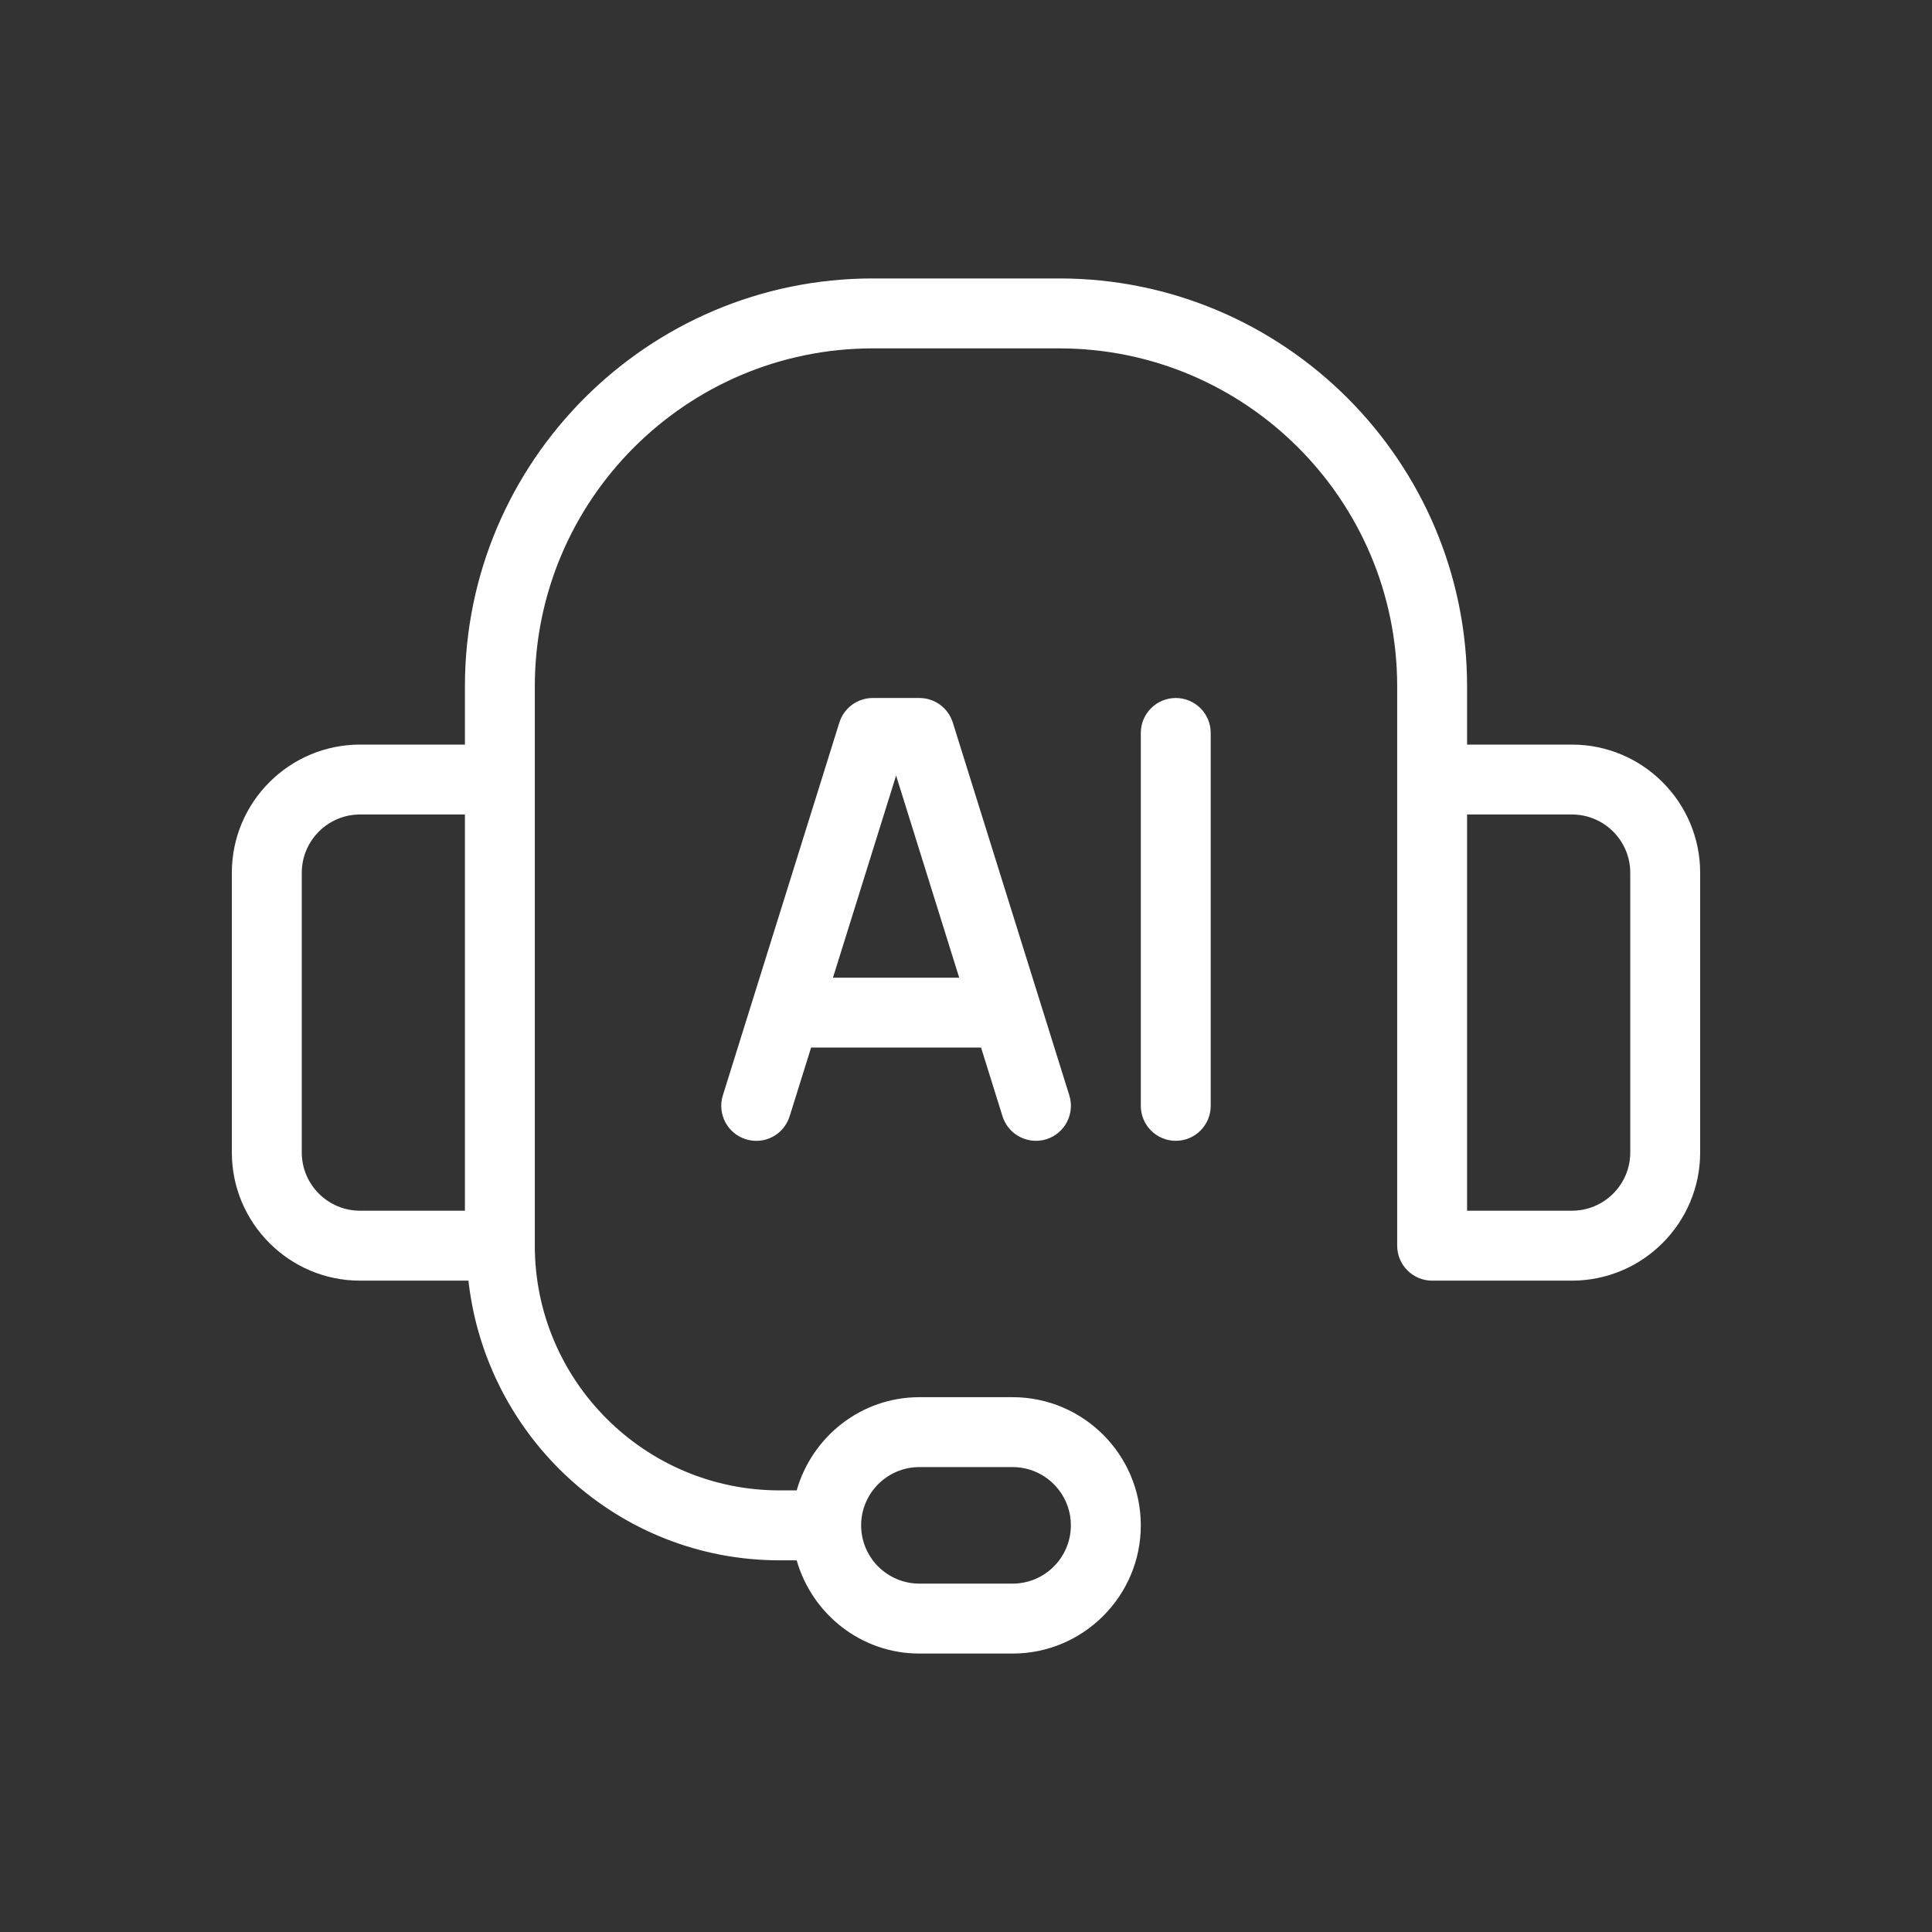 <svg width="50" height="50" viewBox="0 0 50 50" fill="none" xmlns="http://www.w3.org/2000/svg">
<rect x="0" y="0" width="50" height="50" fill="#333333" stroke="none"/>
<path d="M40.682 19.27H37.968V17.762C37.968 11.941 33.232 7.206 27.413 7.206H22.587C16.768 7.206 12.032 11.941 12.032 17.762V19.27H9.317C7.489 19.27 6 20.758 6 22.587V29.825C6 31.655 7.489 33.143 9.317 33.143H12.123C12.58 37.203 15.994 40.381 20.175 40.381H20.618C21.015 41.769 22.281 42.794 23.794 42.794H26.206C28.035 42.794 29.524 41.306 29.524 39.476C29.524 37.647 28.035 36.159 26.206 36.159H23.794C22.281 36.159 21.015 37.183 20.618 38.571H20.175C16.683 38.571 13.841 35.73 13.841 32.238V17.762C13.841 12.939 17.764 9.016 22.587 9.016H27.413C32.236 9.016 36.159 12.939 36.159 17.762V32.238C36.159 32.738 36.564 33.143 37.063 33.143H40.682C42.511 33.143 44 31.655 44 29.825V22.587C44 20.758 42.511 19.27 40.682 19.27ZM23.794 37.968H26.206C27.038 37.968 27.714 38.645 27.714 39.476C27.714 40.308 27.038 40.984 26.206 40.984H23.794C22.962 40.984 22.286 40.308 22.286 39.476C22.286 38.645 22.962 37.968 23.794 37.968ZM7.81 29.825V22.587C7.81 21.756 8.486 21.079 9.317 21.079H12.032V31.333H9.317C8.486 31.333 7.81 30.657 7.81 29.825ZM42.191 29.825C42.191 30.657 41.514 31.333 40.682 31.333H37.968V21.079H40.682C41.514 21.079 42.191 21.756 42.191 22.587V29.825Z" fill="white"/>
<path d="M23.794 18.064H22.587C22.192 18.064 21.843 18.32 21.723 18.698L18.707 28.349C18.558 28.826 18.825 29.334 19.3 29.483C19.788 29.634 20.285 29.366 20.436 28.889L20.991 27.111H25.39L25.945 28.889C26.067 29.276 26.423 29.524 26.81 29.524C26.899 29.524 26.989 29.511 27.081 29.483C27.556 29.334 27.823 28.826 27.674 28.349L24.658 18.698C24.538 18.32 24.189 18.064 23.794 18.064ZM21.557 25.302L23.191 20.071L24.824 25.302H21.557Z" fill="white"/>
<path d="M30.429 18.064C29.929 18.064 29.524 18.469 29.524 18.968V28.619C29.524 29.119 29.929 29.524 30.429 29.524C30.928 29.524 31.333 29.119 31.333 28.619V18.968C31.333 18.469 30.928 18.064 30.429 18.064Z" fill="white"/>
</svg>
